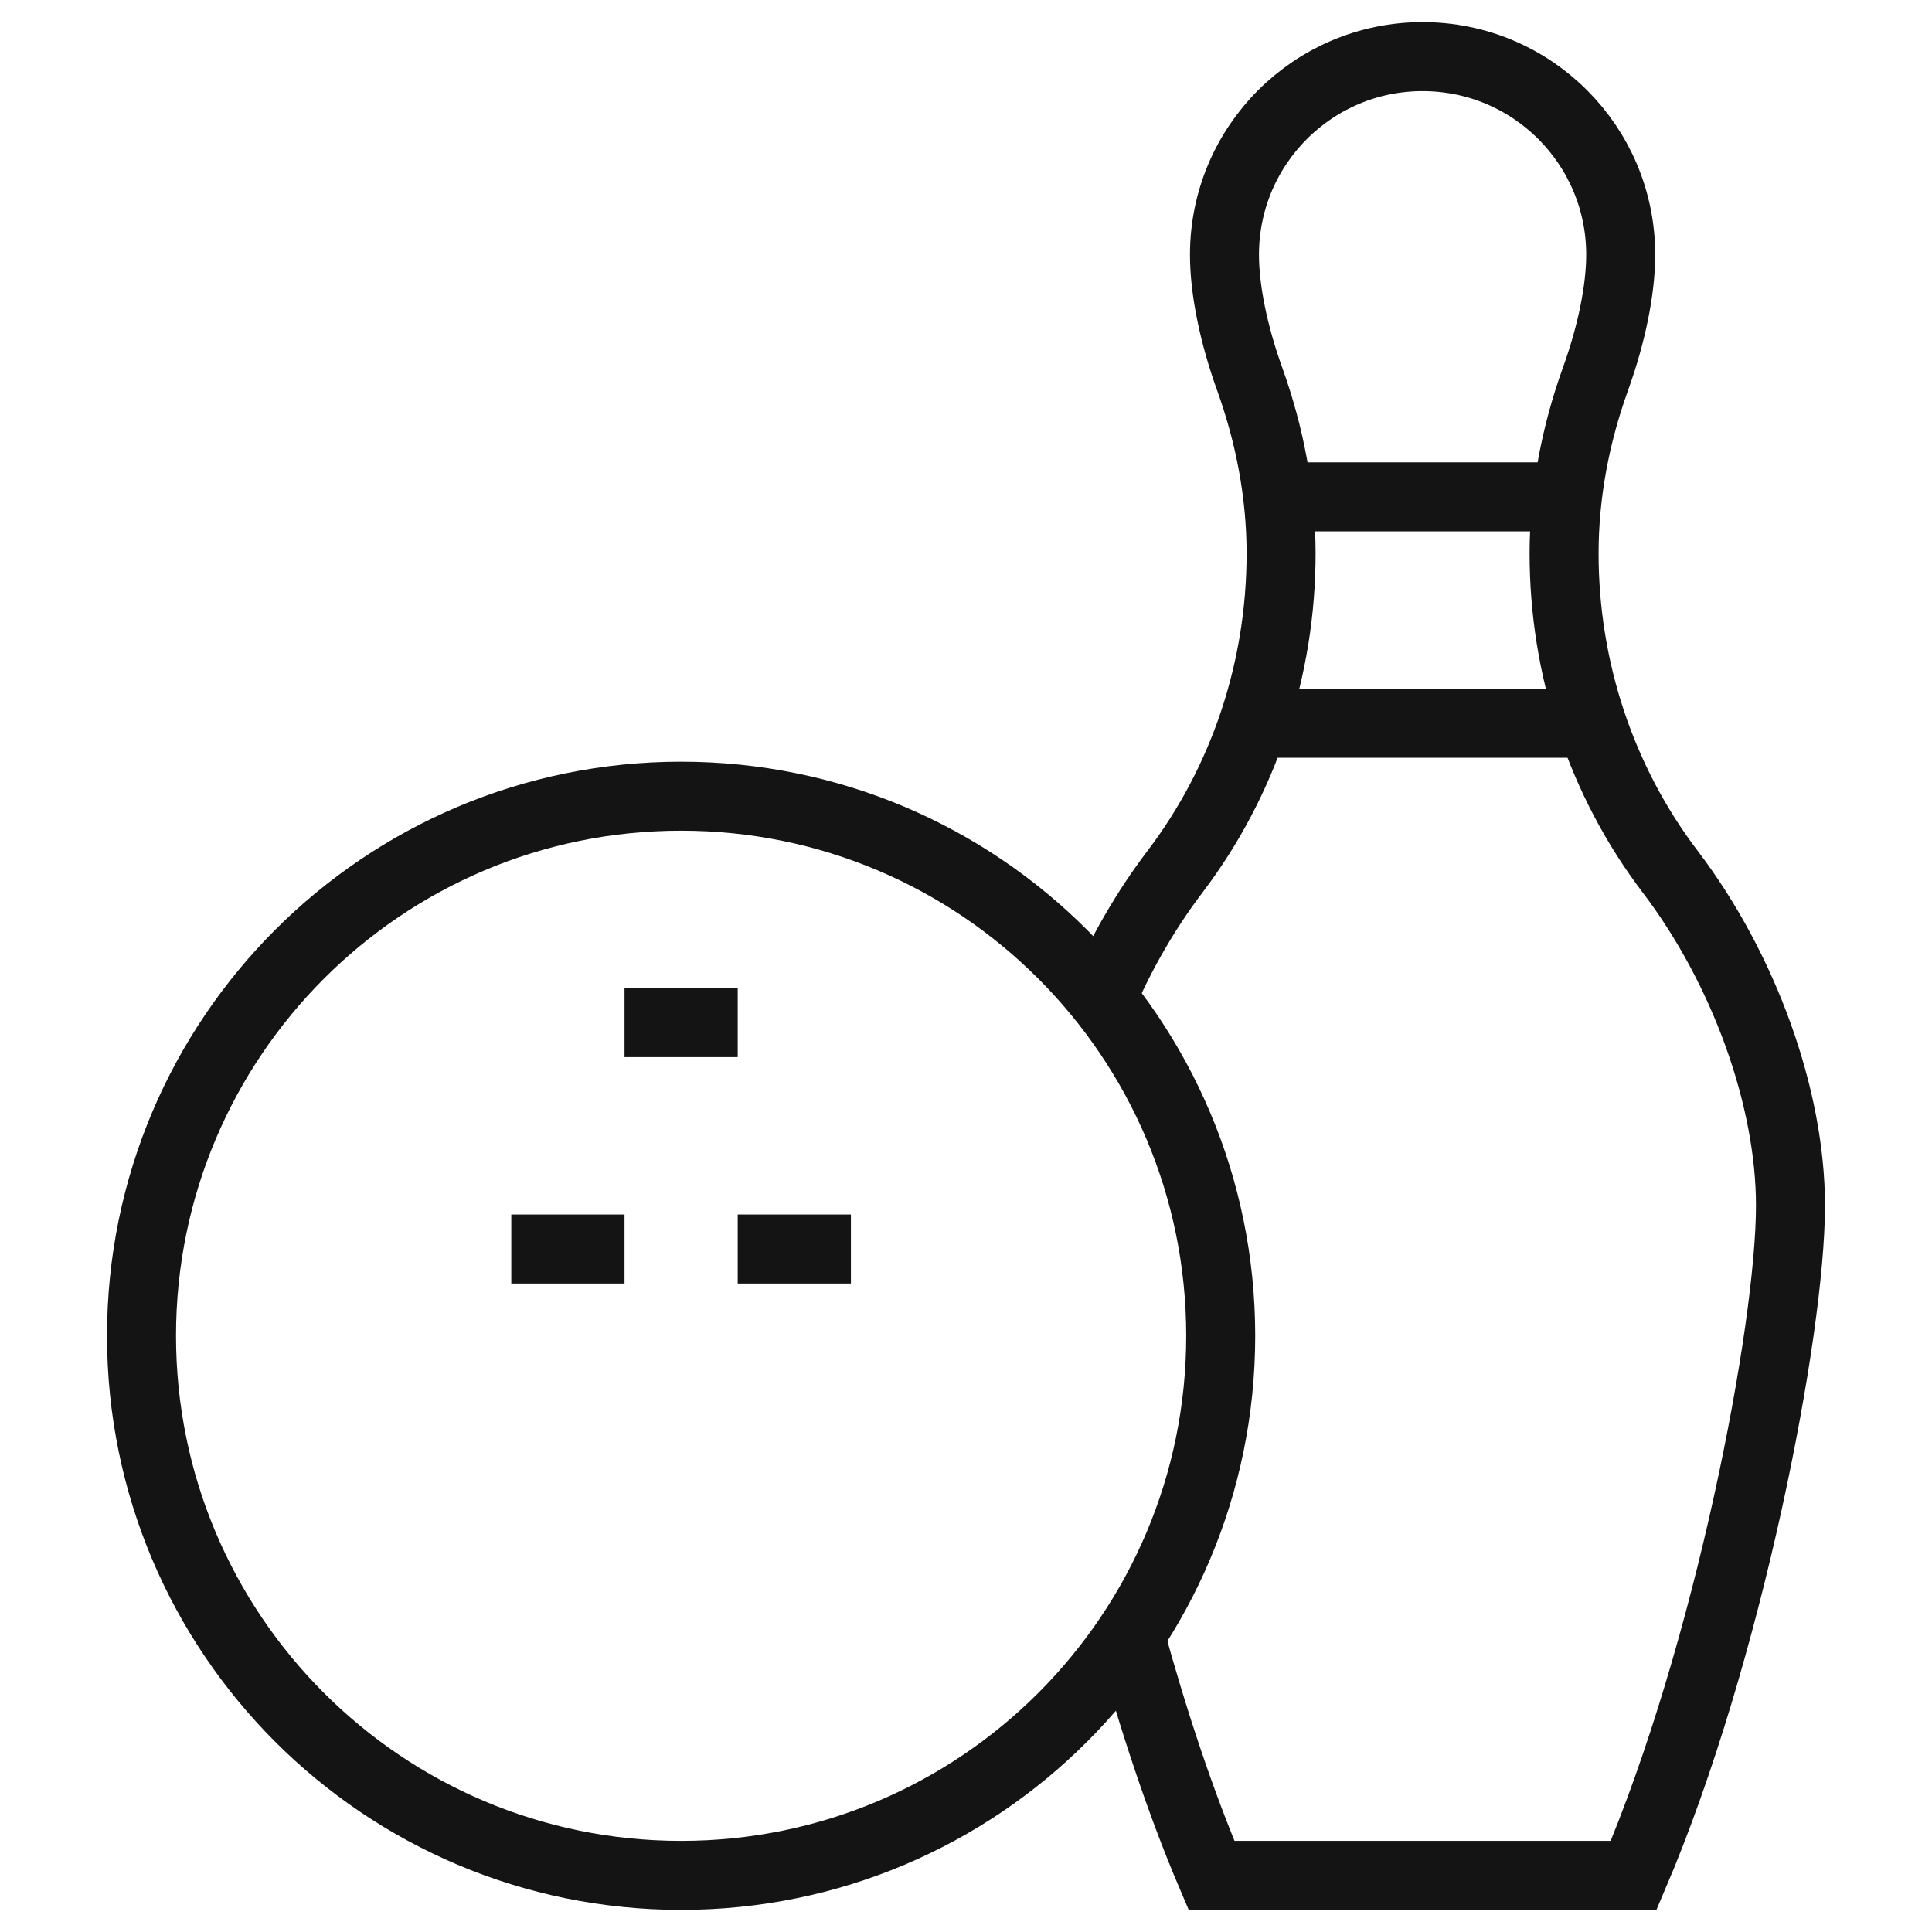 <svg width="56" height="56" viewBox="0 0 56 56" fill="none" xmlns="http://www.w3.org/2000/svg">
<path d="M45.433 14.401H37.036" stroke="#151414" stroke-width="2"/>
<path d="M46.138 20.964H36.331" stroke="#151414" stroke-width="2"/>
<path d="M19.742 54.359C28.38 54.359 35.383 47.357 35.383 38.719C35.383 30.081 28.38 23.078 19.742 23.078C11.104 23.078 4.102 30.081 4.102 38.719C4.102 47.357 11.104 54.359 19.742 54.359Z" stroke="#151414" stroke-width="2"/>
<path d="M31.934 28.923C32.496 27.625 33.214 26.377 34.055 25.27C36.069 22.62 37.133 19.37 37.133 16.042C37.133 14.313 36.806 12.605 36.22 10.979C35.757 9.692 35.492 8.4 35.492 7.383C35.492 4.211 38.063 1.641 41.234 1.641C44.406 1.641 46.977 4.211 46.977 7.383C46.977 8.4 46.712 9.692 46.248 10.979C45.662 12.605 45.336 14.313 45.336 16.042C45.336 19.37 46.4 22.62 48.414 25.27C50.555 28.087 51.898 31.82 51.898 34.945C51.898 38.558 50.101 47.918 47.352 54.359H35.116C34.217 52.251 33.419 49.831 32.753 47.401" stroke="#151414" stroke-width="2"/>
<path d="M21.383 29.641H18.102" stroke="#151414" stroke-width="2"/>
<path d="M24.664 36.203H21.383" stroke="#151414" stroke-width="2"/>
<path d="M18.102 36.203H14.82" stroke="#151414" stroke-width="2"/>
</svg>

